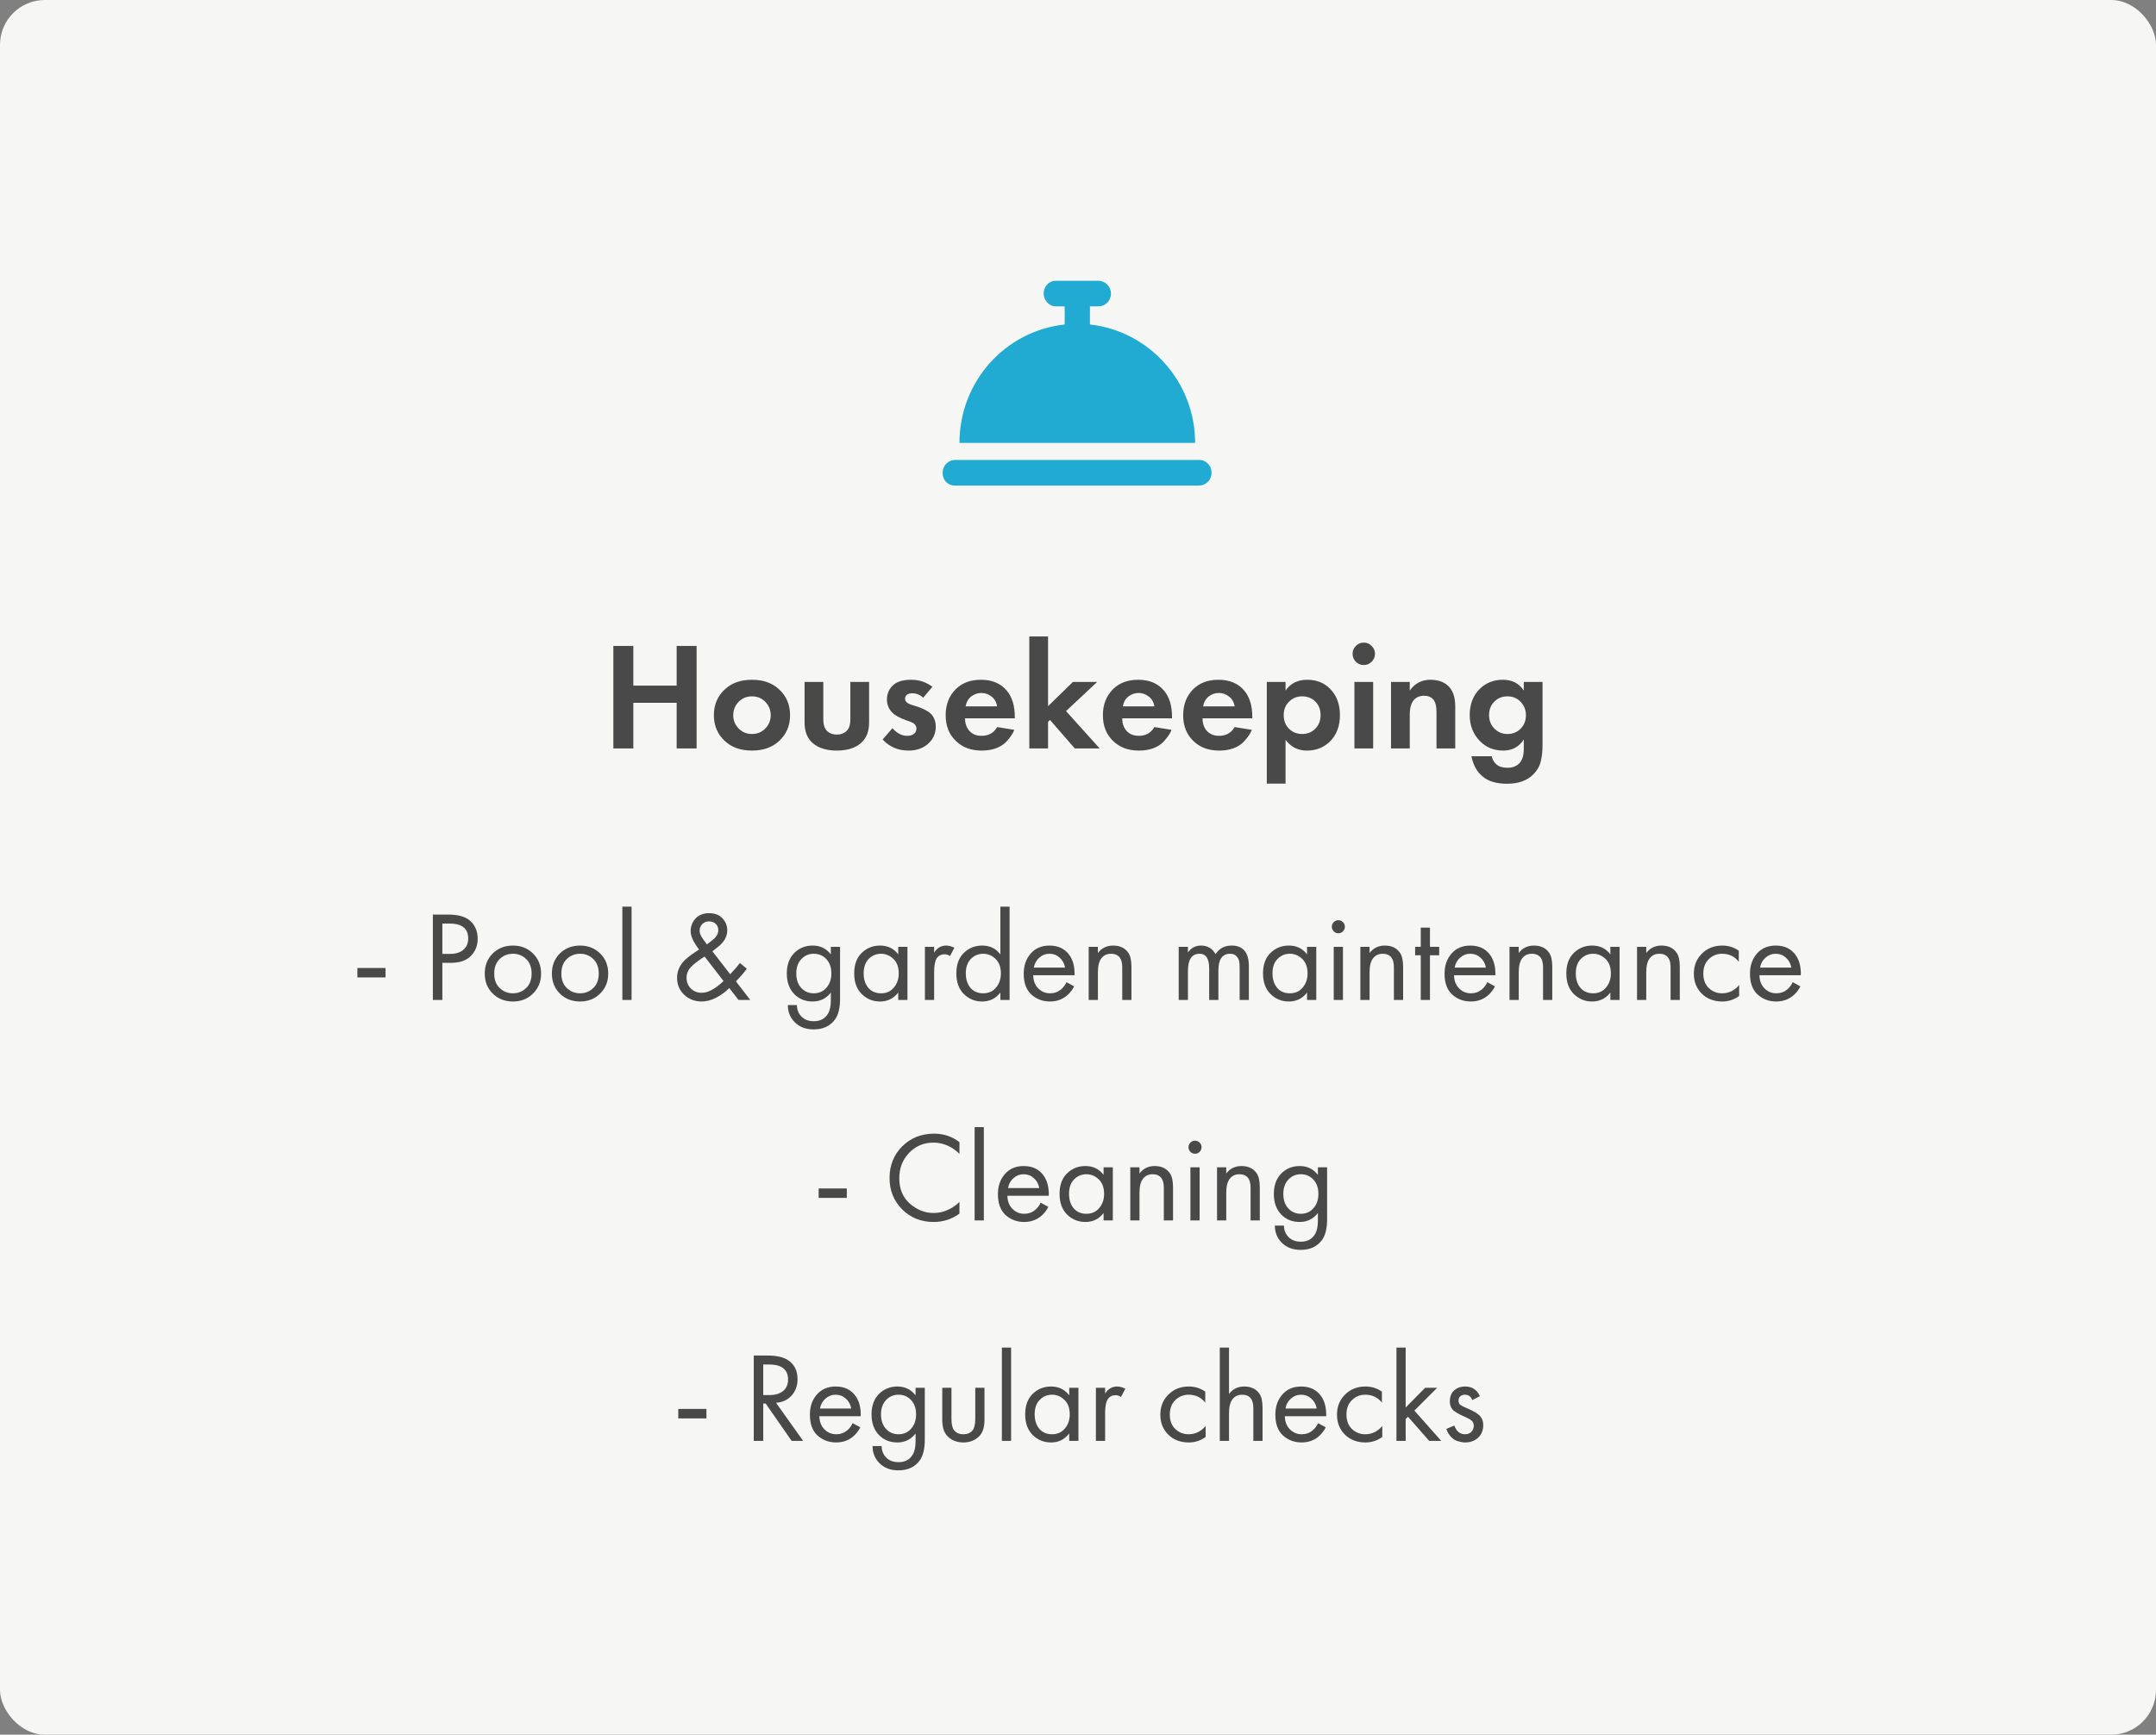 <?xml version="1.0" encoding="UTF-8"?> <svg xmlns="http://www.w3.org/2000/svg" width="215" height="173" viewBox="0 0 215 173" fill="none"><rect x="0" y="0" width="215" height="173" fill="#808080" stroke="none"/> <rect width="215" height="173" rx="4.468" fill="#F6F6F4"></rect> <path d="M35.638 97.48V96.535H38.447V97.48H35.638ZM43.167 91.211H44.712C45.682 91.211 46.397 91.411 46.856 91.811C47.376 92.254 47.635 92.862 47.635 93.637C47.635 94.301 47.41 94.867 46.959 95.335C46.516 95.794 45.844 96.024 44.941 96.024H44.112V99.727H43.167V91.211ZM44.112 92.105V95.131H44.891C45.452 95.131 45.891 94.994 46.205 94.722C46.529 94.45 46.691 94.071 46.691 93.586C46.691 92.599 46.065 92.105 44.814 92.105H44.112ZM53.153 99.088C52.626 99.616 51.958 99.88 51.149 99.88C50.34 99.88 49.668 99.616 49.132 99.088C48.604 98.561 48.34 97.897 48.34 97.097C48.34 96.288 48.604 95.62 49.132 95.092C49.668 94.565 50.34 94.301 51.149 94.301C51.958 94.301 52.626 94.565 53.153 95.092C53.69 95.62 53.958 96.288 53.958 97.097C53.958 97.897 53.69 98.561 53.153 99.088ZM52.464 95.641C52.106 95.292 51.668 95.118 51.149 95.118C50.63 95.118 50.187 95.296 49.821 95.654C49.464 96.003 49.285 96.484 49.285 97.097C49.285 97.709 49.468 98.19 49.834 98.539C50.2 98.888 50.638 99.063 51.149 99.063C51.66 99.063 52.098 98.888 52.464 98.539C52.83 98.19 53.013 97.709 53.013 97.097C53.013 96.475 52.83 95.99 52.464 95.641ZM59.848 99.088C59.321 99.616 58.653 99.88 57.844 99.88C57.035 99.88 56.363 99.616 55.827 99.088C55.299 98.561 55.035 97.897 55.035 97.097C55.035 96.288 55.299 95.62 55.827 95.092C56.363 94.565 57.035 94.301 57.844 94.301C58.653 94.301 59.321 94.565 59.848 95.092C60.385 95.62 60.653 96.288 60.653 97.097C60.653 97.897 60.385 98.561 59.848 99.088ZM59.159 95.641C58.801 95.292 58.363 95.118 57.844 95.118C57.325 95.118 56.882 95.296 56.516 95.654C56.159 96.003 55.98 96.484 55.98 97.097C55.98 97.709 56.163 98.19 56.529 98.539C56.895 98.888 57.333 99.063 57.844 99.063C58.355 99.063 58.793 98.888 59.159 98.539C59.525 98.19 59.708 97.709 59.708 97.097C59.708 96.475 59.525 95.99 59.159 95.641ZM62.062 90.42H62.981V99.727H62.062V90.42ZM73.787 96.037L74.477 96.612C74.196 96.995 73.834 97.416 73.391 97.875L74.821 99.727H73.647L72.728 98.539C72.336 98.931 71.894 99.254 71.4 99.51C70.915 99.756 70.442 99.88 69.983 99.88C69.285 99.88 68.698 99.654 68.221 99.203C67.753 98.752 67.519 98.19 67.519 97.518C67.519 96.854 67.774 96.267 68.285 95.756C68.549 95.492 69.025 95.139 69.715 94.697C69.153 93.973 68.872 93.365 68.872 92.871C68.872 92.386 69.034 91.964 69.357 91.607C69.689 91.249 70.144 91.071 70.723 91.071C71.285 91.071 71.723 91.241 72.038 91.581C72.362 91.922 72.523 92.322 72.523 92.781C72.523 93.352 72.26 93.867 71.732 94.326C71.672 94.377 71.591 94.441 71.489 94.518C71.396 94.586 71.247 94.705 71.042 94.875L72.817 97.16C73.251 96.701 73.575 96.326 73.787 96.037ZM72.153 97.837L70.264 95.399C69.812 95.68 69.412 95.973 69.064 96.28C68.663 96.637 68.463 97.046 68.463 97.505C68.463 97.931 68.604 98.288 68.885 98.578C69.174 98.867 69.536 99.012 69.97 99.012C70.608 99.012 71.336 98.62 72.153 97.837ZM70.11 93.662L70.493 94.186L71.055 93.752C71.438 93.445 71.63 93.118 71.63 92.769C71.63 92.488 71.536 92.271 71.349 92.118C71.17 91.964 70.957 91.888 70.71 91.888C70.447 91.888 70.221 91.977 70.034 92.156C69.855 92.335 69.766 92.556 69.766 92.82C69.766 93.067 69.881 93.347 70.11 93.662ZM82.853 95.182V94.428H83.773V99.599C83.773 100.527 83.602 101.22 83.262 101.68C82.777 102.335 82.07 102.663 81.143 102.663C80.36 102.663 79.73 102.425 79.253 101.948C78.794 101.488 78.564 100.918 78.564 100.237H79.47C79.47 100.663 79.606 101.029 79.879 101.335C80.185 101.676 80.611 101.846 81.155 101.846C81.794 101.846 82.262 101.599 82.56 101.105C82.755 100.79 82.853 100.339 82.853 99.752V98.986C82.394 99.582 81.79 99.88 81.04 99.88C80.308 99.88 79.704 99.641 79.228 99.165C78.717 98.654 78.462 97.956 78.462 97.071C78.462 96.212 78.717 95.526 79.228 95.016C79.721 94.539 80.326 94.301 81.04 94.301C81.798 94.301 82.402 94.594 82.853 95.182ZM81.143 95.118C80.674 95.118 80.275 95.284 79.943 95.616C79.585 95.982 79.406 96.467 79.406 97.071C79.406 97.743 79.606 98.263 80.006 98.629C80.321 98.918 80.7 99.063 81.143 99.063C81.619 99.063 82.007 98.914 82.304 98.616C82.704 98.233 82.904 97.722 82.904 97.084C82.904 96.445 82.717 95.948 82.343 95.59C82.028 95.275 81.628 95.118 81.143 95.118ZM89.573 95.182V94.428H90.493V99.727H89.573V98.986C89.114 99.582 88.509 99.88 87.76 99.88C87.046 99.88 86.437 99.633 85.935 99.139C85.433 98.646 85.182 97.956 85.182 97.071C85.182 96.203 85.428 95.526 85.922 95.041C86.424 94.548 87.037 94.301 87.76 94.301C88.526 94.301 89.131 94.594 89.573 95.182ZM87.863 95.118C87.377 95.118 86.965 95.292 86.624 95.641C86.292 95.982 86.126 96.458 86.126 97.071C86.126 97.658 86.279 98.139 86.586 98.514C86.901 98.88 87.326 99.063 87.863 99.063C88.399 99.063 88.824 98.871 89.139 98.488C89.463 98.105 89.624 97.637 89.624 97.084C89.624 96.454 89.446 95.969 89.088 95.629C88.731 95.288 88.322 95.118 87.863 95.118ZM92.234 99.727V94.428H93.153V95.003C93.451 94.535 93.851 94.301 94.353 94.301C94.608 94.301 94.88 94.373 95.17 94.518L94.736 95.348C94.566 95.228 94.387 95.169 94.2 95.169C93.876 95.169 93.629 95.279 93.459 95.501C93.255 95.773 93.153 96.25 93.153 96.931V99.727H92.234ZM99.759 95.182V90.42H100.678V99.727H99.759V98.986C99.3 99.582 98.695 99.88 97.946 99.88C97.231 99.88 96.623 99.633 96.121 99.139C95.619 98.646 95.368 97.956 95.368 97.071C95.368 96.203 95.614 95.526 96.108 95.041C96.61 94.548 97.223 94.301 97.946 94.301C98.712 94.301 99.317 94.594 99.759 95.182ZM98.049 95.118C97.563 95.118 97.151 95.292 96.81 95.641C96.478 95.982 96.312 96.458 96.312 97.071C96.312 97.658 96.465 98.139 96.772 98.514C97.087 98.88 97.512 99.063 98.049 99.063C98.585 99.063 99.01 98.871 99.325 98.488C99.649 98.105 99.81 97.637 99.81 97.084C99.81 96.454 99.632 95.969 99.274 95.629C98.917 95.288 98.508 95.118 98.049 95.118ZM106.352 97.952L107.118 98.373C106.939 98.714 106.722 98.999 106.466 99.229C105.981 99.663 105.394 99.88 104.705 99.88C103.99 99.88 103.373 99.65 102.853 99.19C102.343 98.722 102.087 98.029 102.087 97.109C102.087 96.301 102.317 95.633 102.777 95.105C103.245 94.569 103.871 94.301 104.654 94.301C105.539 94.301 106.207 94.624 106.658 95.271C107.015 95.782 107.181 96.445 107.156 97.263H103.032C103.041 97.799 103.207 98.233 103.53 98.565C103.853 98.897 104.249 99.063 104.717 99.063C105.134 99.063 105.496 98.935 105.803 98.68C106.041 98.475 106.224 98.233 106.352 97.952ZM103.096 96.497H106.211C106.134 96.08 105.951 95.748 105.662 95.501C105.381 95.246 105.045 95.118 104.654 95.118C104.271 95.118 103.93 95.25 103.632 95.514C103.343 95.769 103.164 96.097 103.096 96.497ZM108.566 99.727V94.428H109.485V95.041C109.86 94.548 110.366 94.301 111.004 94.301C111.685 94.301 112.192 94.543 112.523 95.028C112.728 95.326 112.83 95.799 112.83 96.445V99.727H111.911V96.471C111.911 96.037 111.83 95.714 111.668 95.501C111.472 95.246 111.183 95.118 110.8 95.118C110.408 95.118 110.098 95.254 109.868 95.526C109.613 95.824 109.485 96.301 109.485 96.956V99.727H108.566ZM117.542 99.727V94.428H118.462V94.99C118.776 94.531 119.215 94.301 119.777 94.301C120.415 94.301 120.896 94.586 121.219 95.156C121.585 94.586 122.117 94.301 122.815 94.301C123.964 94.301 124.539 94.99 124.539 96.369V99.727H123.619V96.509C123.619 96.254 123.602 96.041 123.568 95.871C123.543 95.692 123.453 95.522 123.3 95.36C123.155 95.199 122.947 95.118 122.675 95.118C121.892 95.118 121.5 95.671 121.5 96.778V99.727H120.581V96.586C120.581 95.607 120.262 95.118 119.623 95.118C118.849 95.118 118.462 95.692 118.462 96.841V99.727H117.542ZM130.342 95.182V94.428H131.261V99.727H130.342V98.986C129.882 99.582 129.278 99.88 128.529 99.88C127.814 99.88 127.206 99.633 126.703 99.139C126.201 98.646 125.95 97.956 125.95 97.071C125.95 96.203 126.197 95.526 126.691 95.041C127.193 94.548 127.806 94.301 128.529 94.301C129.295 94.301 129.899 94.594 130.342 95.182ZM128.631 95.118C128.146 95.118 127.733 95.292 127.393 95.641C127.061 95.982 126.895 96.458 126.895 97.071C126.895 97.658 127.048 98.139 127.354 98.514C127.669 98.88 128.095 99.063 128.631 99.063C129.167 99.063 129.593 98.871 129.908 98.488C130.231 98.105 130.393 97.637 130.393 97.084C130.393 96.454 130.214 95.969 129.857 95.629C129.499 95.288 129.091 95.118 128.631 95.118ZM133.002 94.428H133.921V99.727H133.002V94.428ZM133.002 92.884C132.874 92.756 132.811 92.603 132.811 92.424C132.811 92.245 132.874 92.092 133.002 91.964C133.13 91.837 133.283 91.773 133.462 91.773C133.64 91.773 133.794 91.837 133.921 91.964C134.049 92.092 134.113 92.245 134.113 92.424C134.113 92.603 134.049 92.756 133.921 92.884C133.794 93.011 133.64 93.075 133.462 93.075C133.283 93.075 133.13 93.011 133.002 92.884ZM135.658 99.727V94.428H136.577V95.041C136.951 94.548 137.458 94.301 138.096 94.301C138.777 94.301 139.283 94.543 139.615 95.028C139.82 95.326 139.922 95.799 139.922 96.445V99.727H139.002V96.471C139.002 96.037 138.922 95.714 138.76 95.501C138.564 95.246 138.275 95.118 137.892 95.118C137.5 95.118 137.19 95.254 136.96 95.526C136.704 95.824 136.577 96.301 136.577 96.956V99.727H135.658ZM143.518 95.271H142.599V99.727H141.68V95.271H141.118V94.428H141.68V92.513H142.599V94.428H143.518V95.271ZM148.317 97.952L149.083 98.373C148.904 98.714 148.687 98.999 148.432 99.229C147.947 99.663 147.359 99.88 146.67 99.88C145.955 99.88 145.338 99.65 144.819 99.19C144.308 98.722 144.053 98.029 144.053 97.109C144.053 96.301 144.283 95.633 144.742 95.105C145.21 94.569 145.836 94.301 146.619 94.301C147.504 94.301 148.172 94.624 148.623 95.271C148.981 95.782 149.147 96.445 149.121 97.263H144.998C145.006 97.799 145.172 98.233 145.496 98.565C145.819 98.897 146.215 99.063 146.683 99.063C147.1 99.063 147.462 98.935 147.768 98.68C148.006 98.475 148.189 98.233 148.317 97.952ZM145.061 96.497H148.177C148.1 96.08 147.917 95.748 147.628 95.501C147.347 95.246 147.01 95.118 146.619 95.118C146.236 95.118 145.896 95.25 145.598 95.514C145.308 95.769 145.13 96.097 145.061 96.497ZM150.531 99.727V94.428H151.45V95.041C151.825 94.548 152.331 94.301 152.97 94.301C153.651 94.301 154.157 94.543 154.489 95.028C154.693 95.326 154.795 95.799 154.795 96.445V99.727H153.876V96.471C153.876 96.037 153.795 95.714 153.634 95.501C153.438 95.246 153.148 95.118 152.765 95.118C152.374 95.118 152.063 95.254 151.833 95.526C151.578 95.824 151.45 96.301 151.45 96.956V99.727H150.531ZM160.588 95.182V94.428H161.507V99.727H160.588V98.986C160.128 99.582 159.524 99.88 158.775 99.88C158.06 99.88 157.452 99.633 156.949 99.139C156.447 98.646 156.196 97.956 156.196 97.071C156.196 96.203 156.443 95.526 156.937 95.041C157.439 94.548 158.052 94.301 158.775 94.301C159.541 94.301 160.145 94.594 160.588 95.182ZM158.877 95.118C158.392 95.118 157.979 95.292 157.639 95.641C157.307 95.982 157.141 96.458 157.141 97.071C157.141 97.658 157.294 98.139 157.6 98.514C157.915 98.88 158.341 99.063 158.877 99.063C159.413 99.063 159.839 98.871 160.154 98.488C160.477 98.105 160.639 97.637 160.639 97.084C160.639 96.454 160.46 95.969 160.103 95.629C159.745 95.288 159.337 95.118 158.877 95.118ZM163.248 99.727V94.428H164.167V95.041C164.542 94.548 165.048 94.301 165.686 94.301C166.367 94.301 166.874 94.543 167.206 95.028C167.41 95.326 167.512 95.799 167.512 96.445V99.727H166.593V96.471C166.593 96.037 166.512 95.714 166.35 95.501C166.155 95.246 165.865 95.118 165.482 95.118C165.091 95.118 164.78 95.254 164.55 95.526C164.295 95.824 164.167 96.301 164.167 96.956V99.727H163.248ZM173.394 94.811V95.909C172.977 95.382 172.424 95.118 171.734 95.118C171.215 95.118 170.773 95.296 170.407 95.654C170.041 96.003 169.858 96.484 169.858 97.097C169.858 97.709 170.041 98.19 170.407 98.539C170.773 98.888 171.211 99.063 171.722 99.063C172.403 99.063 172.973 98.786 173.432 98.233V99.331C172.93 99.697 172.368 99.88 171.747 99.88C170.922 99.88 170.241 99.62 169.705 99.101C169.177 98.573 168.913 97.909 168.913 97.109C168.913 96.301 169.181 95.633 169.717 95.105C170.253 94.569 170.93 94.301 171.747 94.301C172.36 94.301 172.909 94.471 173.394 94.811ZM178.775 97.952L179.541 98.373C179.362 98.714 179.145 98.999 178.89 99.229C178.405 99.663 177.817 99.88 177.128 99.88C176.413 99.88 175.796 99.65 175.277 99.19C174.766 98.722 174.511 98.029 174.511 97.109C174.511 96.301 174.741 95.633 175.2 95.105C175.668 94.569 176.294 94.301 177.077 94.301C177.962 94.301 178.63 94.624 179.081 95.271C179.439 95.782 179.605 96.445 179.579 97.263H175.456C175.464 97.799 175.63 98.233 175.953 98.565C176.277 98.897 176.673 99.063 177.141 99.063C177.558 99.063 177.92 98.935 178.226 98.68C178.464 98.475 178.647 98.233 178.775 97.952ZM175.519 96.497H178.634C178.558 96.08 178.375 95.748 178.086 95.501C177.805 95.246 177.468 95.118 177.077 95.118C176.694 95.118 176.354 95.25 176.056 95.514C175.766 95.769 175.588 96.097 175.519 96.497Z" fill="#1E1E1E" fill-opacity="0.8"></path> <path d="M67.638 141.456V140.511H70.447V141.456H67.638ZM75.167 135.188H76.533C77.452 135.188 78.142 135.345 78.601 135.66C79.222 136.077 79.533 136.707 79.533 137.55C79.533 138.205 79.333 138.75 78.933 139.184C78.542 139.618 78.027 139.856 77.388 139.899L80.095 143.703H78.946L76.354 139.975H76.112V143.703H75.167V135.188ZM76.112 136.081V139.133H76.712C77.299 139.133 77.759 138.996 78.091 138.724C78.422 138.452 78.588 138.069 78.588 137.575C78.588 136.996 78.363 136.579 77.912 136.324C77.622 136.162 77.214 136.081 76.686 136.081H76.112ZM85.028 141.929L85.794 142.35C85.615 142.69 85.398 142.975 85.143 143.205C84.658 143.639 84.071 143.856 83.381 143.856C82.666 143.856 82.049 143.627 81.53 143.167C81.019 142.699 80.764 142.005 80.764 141.086C80.764 140.277 80.994 139.609 81.454 139.082C81.922 138.545 82.547 138.277 83.33 138.277C84.215 138.277 84.883 138.601 85.335 139.248C85.692 139.758 85.858 140.422 85.832 141.239H81.709C81.717 141.775 81.883 142.209 82.207 142.541C82.53 142.873 82.926 143.039 83.394 143.039C83.811 143.039 84.173 142.912 84.479 142.656C84.718 142.452 84.901 142.209 85.028 141.929ZM81.773 140.473H84.888C84.811 140.056 84.628 139.724 84.339 139.477C84.058 139.222 83.722 139.094 83.33 139.094C82.947 139.094 82.607 139.226 82.309 139.49C82.02 139.745 81.841 140.073 81.773 140.473ZM91.302 139.158V138.405H92.222V143.575C92.222 144.503 92.051 145.197 91.711 145.656C91.226 146.312 90.519 146.639 89.592 146.639C88.809 146.639 88.179 146.401 87.702 145.925C87.243 145.465 87.013 144.895 87.013 144.214H87.919C87.919 144.639 88.055 145.005 88.328 145.312C88.634 145.652 89.06 145.822 89.604 145.822C90.243 145.822 90.711 145.576 91.009 145.082C91.204 144.767 91.302 144.316 91.302 143.729V142.963C90.843 143.558 90.239 143.856 89.49 143.856C88.757 143.856 88.153 143.618 87.677 143.141C87.166 142.631 86.911 141.933 86.911 141.048C86.911 140.188 87.166 139.503 87.677 138.992C88.17 138.516 88.775 138.277 89.49 138.277C90.247 138.277 90.851 138.571 91.302 139.158ZM89.592 139.094C89.124 139.094 88.724 139.26 88.391 139.592C88.034 139.958 87.855 140.443 87.855 141.048C87.855 141.72 88.055 142.239 88.455 142.605C88.77 142.895 89.149 143.039 89.592 143.039C90.068 143.039 90.456 142.89 90.753 142.592C91.153 142.209 91.353 141.699 91.353 141.06C91.353 140.422 91.166 139.924 90.792 139.567C90.477 139.252 90.077 139.094 89.592 139.094ZM94.882 138.405V141.494C94.882 142.031 94.967 142.409 95.137 142.631C95.35 142.903 95.66 143.039 96.069 143.039C96.478 143.039 96.788 142.903 97.001 142.631C97.171 142.409 97.256 142.031 97.256 141.494V138.405H98.175V141.597C98.175 142.312 98.014 142.844 97.69 143.192C97.273 143.635 96.733 143.856 96.069 143.856C95.405 143.856 94.865 143.635 94.448 143.192C94.124 142.844 93.963 142.312 93.963 141.597V138.405H94.882ZM99.909 134.396H100.829V143.703H99.909V134.396ZM106.625 139.158V138.405H107.544V143.703H106.625V142.963C106.165 143.558 105.561 143.856 104.812 143.856C104.097 143.856 103.488 143.61 102.986 143.116C102.484 142.622 102.233 141.933 102.233 141.048C102.233 140.18 102.48 139.503 102.974 139.018C103.476 138.524 104.089 138.277 104.812 138.277C105.578 138.277 106.182 138.571 106.625 139.158ZM104.914 139.094C104.429 139.094 104.016 139.269 103.676 139.618C103.344 139.958 103.178 140.435 103.178 141.048C103.178 141.635 103.331 142.116 103.637 142.49C103.952 142.856 104.378 143.039 104.914 143.039C105.45 143.039 105.876 142.848 106.191 142.465C106.514 142.082 106.676 141.614 106.676 141.06C106.676 140.431 106.497 139.945 106.14 139.605C105.782 139.265 105.374 139.094 104.914 139.094ZM109.285 143.703V138.405H110.204V138.979C110.502 138.511 110.902 138.277 111.404 138.277C111.66 138.277 111.932 138.35 112.221 138.494L111.787 139.324C111.617 139.205 111.438 139.145 111.251 139.145C110.928 139.145 110.681 139.256 110.511 139.477C110.306 139.75 110.204 140.226 110.204 140.907V143.703H109.285ZM120.192 138.788V139.886C119.774 139.358 119.221 139.094 118.532 139.094C118.013 139.094 117.57 139.273 117.204 139.631C116.838 139.98 116.655 140.46 116.655 141.073C116.655 141.686 116.838 142.167 117.204 142.516C117.57 142.865 118.008 143.039 118.519 143.039C119.2 143.039 119.77 142.763 120.23 142.209V143.307C119.728 143.673 119.166 143.856 118.545 143.856C117.719 143.856 117.038 143.597 116.502 143.078C115.974 142.55 115.71 141.886 115.71 141.086C115.71 140.277 115.979 139.609 116.515 139.082C117.051 138.545 117.728 138.277 118.545 138.277C119.157 138.277 119.706 138.448 120.192 138.788ZM121.64 143.703V134.396H122.559V139.018C122.934 138.524 123.44 138.277 124.079 138.277C124.76 138.277 125.266 138.52 125.598 139.005C125.802 139.303 125.904 139.775 125.904 140.422V143.703H124.985V140.448C124.985 140.014 124.904 139.69 124.743 139.477C124.547 139.222 124.257 139.094 123.874 139.094C123.483 139.094 123.172 139.231 122.942 139.503C122.687 139.801 122.559 140.277 122.559 140.933V143.703H121.64ZM131.445 141.929L132.211 142.35C132.032 142.69 131.815 142.975 131.559 143.205C131.074 143.639 130.487 143.856 129.798 143.856C129.083 143.856 128.466 143.627 127.946 143.167C127.436 142.699 127.18 142.005 127.18 141.086C127.18 140.277 127.41 139.609 127.87 139.082C128.338 138.545 128.964 138.277 129.747 138.277C130.632 138.277 131.3 138.601 131.751 139.248C132.108 139.758 132.274 140.422 132.249 141.239H128.125C128.134 141.775 128.3 142.209 128.623 142.541C128.947 142.873 129.342 143.039 129.81 143.039C130.227 143.039 130.589 142.912 130.896 142.656C131.134 142.452 131.317 142.209 131.445 141.929ZM128.189 140.473H131.304C131.228 140.056 131.045 139.724 130.755 139.477C130.474 139.222 130.138 139.094 129.747 139.094C129.364 139.094 129.023 139.226 128.725 139.49C128.436 139.745 128.257 140.073 128.189 140.473ZM137.808 138.788V139.886C137.391 139.358 136.838 139.094 136.148 139.094C135.629 139.094 135.187 139.273 134.821 139.631C134.455 139.98 134.272 140.46 134.272 141.073C134.272 141.686 134.455 142.167 134.821 142.516C135.187 142.865 135.625 143.039 136.136 143.039C136.816 143.039 137.387 142.763 137.846 142.209V143.307C137.344 143.673 136.782 143.856 136.161 143.856C135.336 143.856 134.655 143.597 134.118 143.078C133.591 142.55 133.327 141.886 133.327 141.086C133.327 140.277 133.595 139.609 134.131 139.082C134.667 138.545 135.344 138.277 136.161 138.277C136.774 138.277 137.323 138.448 137.808 138.788ZM139.257 134.396H140.176V140.371L142.116 138.405H143.317L141.044 140.677L143.725 143.703H142.525L140.406 141.29L140.176 141.52V143.703H139.257V134.396ZM147.579 139.235L146.826 139.631C146.681 139.273 146.434 139.094 146.085 139.094C145.907 139.094 145.753 139.145 145.626 139.248C145.507 139.35 145.447 139.499 145.447 139.694C145.447 139.873 145.502 140.009 145.613 140.103C145.732 140.188 145.962 140.303 146.302 140.448C146.975 140.728 147.417 141.001 147.63 141.265C147.817 141.494 147.911 141.78 147.911 142.12C147.911 142.656 147.736 143.082 147.388 143.397C147.047 143.703 146.613 143.856 146.085 143.856C145.983 143.856 145.873 143.844 145.753 143.818C145.634 143.801 145.468 143.758 145.255 143.69C145.051 143.614 144.855 143.473 144.668 143.269C144.481 143.065 144.336 142.809 144.234 142.503L145.026 142.171C145.238 142.75 145.596 143.039 146.098 143.039C146.379 143.039 146.592 142.954 146.736 142.784C146.89 142.614 146.966 142.418 146.966 142.197C146.966 142.078 146.945 141.975 146.902 141.89C146.868 141.797 146.805 141.716 146.711 141.648C146.626 141.58 146.541 141.524 146.456 141.482C146.379 141.439 146.264 141.384 146.111 141.316C145.43 141.018 145 140.758 144.821 140.537C144.66 140.333 144.579 140.073 144.579 139.758C144.579 139.299 144.719 138.937 145 138.673C145.29 138.409 145.664 138.277 146.124 138.277C146.796 138.277 147.281 138.596 147.579 139.235Z" fill="#1E1E1E" fill-opacity="0.8"></path> <path d="M81.638 119.468V118.523H84.447V119.468H81.638ZM95.678 113.902V115.076C95.338 114.736 94.967 114.472 94.567 114.285C94.082 114.063 93.593 113.953 93.099 113.953C92.12 113.953 91.303 114.297 90.648 114.987C90.001 115.668 89.678 116.506 89.678 117.502C89.678 118.574 90.031 119.421 90.737 120.042C91.452 120.664 92.244 120.974 93.112 120.974C93.657 120.974 94.184 120.842 94.695 120.579C95.052 120.4 95.38 120.162 95.678 119.864V121.038C94.903 121.591 94.048 121.868 93.112 121.868C91.852 121.868 90.801 121.447 89.959 120.604C89.124 119.762 88.707 118.723 88.707 117.489C88.707 116.221 89.129 115.166 89.971 114.323C90.822 113.48 91.886 113.059 93.163 113.059C94.099 113.059 94.938 113.34 95.678 113.902ZM97.191 112.408H98.11V121.715H97.191V112.408ZM103.778 119.94L104.544 120.362C104.366 120.702 104.149 120.987 103.893 121.217C103.408 121.651 102.821 121.868 102.131 121.868C101.416 121.868 100.799 121.638 100.28 121.179C99.77 120.711 99.514 120.017 99.514 119.098C99.514 118.289 99.744 117.621 100.204 117.093C100.672 116.557 101.297 116.289 102.08 116.289C102.966 116.289 103.634 116.612 104.085 117.259C104.442 117.77 104.608 118.434 104.583 119.251H100.459C100.468 119.787 100.633 120.221 100.957 120.553C101.28 120.885 101.676 121.051 102.144 121.051C102.561 121.051 102.923 120.923 103.229 120.668C103.468 120.464 103.651 120.221 103.778 119.94ZM100.523 118.485H103.638C103.561 118.068 103.378 117.736 103.089 117.489C102.808 117.234 102.472 117.106 102.08 117.106C101.697 117.106 101.357 117.238 101.059 117.502C100.77 117.757 100.591 118.085 100.523 118.485ZM110.052 117.17V116.417H110.972V121.715H110.052V120.974C109.593 121.57 108.989 121.868 108.24 121.868C107.525 121.868 106.916 121.621 106.414 121.128C105.912 120.634 105.661 119.945 105.661 119.059C105.661 118.191 105.908 117.515 106.401 117.029C106.903 116.536 107.516 116.289 108.24 116.289C109.006 116.289 109.61 116.583 110.052 117.17ZM108.342 117.106C107.857 117.106 107.444 117.281 107.103 117.63C106.771 117.97 106.605 118.447 106.605 119.059C106.605 119.647 106.759 120.128 107.065 120.502C107.38 120.868 107.806 121.051 108.342 121.051C108.878 121.051 109.303 120.859 109.618 120.476C109.942 120.093 110.104 119.625 110.104 119.072C110.104 118.442 109.925 117.957 109.567 117.617C109.21 117.276 108.801 117.106 108.342 117.106ZM112.713 121.715V116.417H113.632V117.029C114.006 116.536 114.513 116.289 115.151 116.289C115.832 116.289 116.338 116.532 116.67 117.017C116.875 117.315 116.977 117.787 116.977 118.434V121.715H116.057V118.459C116.057 118.025 115.977 117.702 115.815 117.489C115.619 117.234 115.33 117.106 114.947 117.106C114.555 117.106 114.245 117.242 114.015 117.515C113.759 117.812 113.632 118.289 113.632 118.944V121.715H112.713ZM118.709 116.417H119.629V121.715H118.709V116.417ZM118.709 114.872C118.582 114.744 118.518 114.591 118.518 114.412C118.518 114.234 118.582 114.08 118.709 113.953C118.837 113.825 118.99 113.761 119.169 113.761C119.348 113.761 119.501 113.825 119.629 113.953C119.756 114.08 119.82 114.234 119.82 114.412C119.82 114.591 119.756 114.744 119.629 114.872C119.501 115 119.348 115.063 119.169 115.063C118.99 115.063 118.837 115 118.709 114.872ZM121.365 121.715V116.417H122.284V117.029C122.659 116.536 123.165 116.289 123.803 116.289C124.484 116.289 124.991 116.532 125.323 117.017C125.527 117.315 125.629 117.787 125.629 118.434V121.715H124.71V118.459C124.71 118.025 124.629 117.702 124.467 117.489C124.272 117.234 123.982 117.106 123.599 117.106C123.208 117.106 122.897 117.242 122.667 117.515C122.412 117.812 122.284 118.289 122.284 118.944V121.715H121.365ZM131.422 117.17V116.417H132.341V121.587C132.341 122.515 132.171 123.209 131.83 123.668C131.345 124.323 130.639 124.651 129.711 124.651C128.928 124.651 128.298 124.413 127.821 123.936C127.362 123.477 127.132 122.906 127.132 122.226H128.038C128.038 122.651 128.175 123.017 128.447 123.323C128.753 123.664 129.179 123.834 129.724 123.834C130.362 123.834 130.83 123.587 131.128 123.094C131.324 122.779 131.422 122.328 131.422 121.74V120.974C130.962 121.57 130.358 121.868 129.609 121.868C128.877 121.868 128.273 121.63 127.796 121.153C127.285 120.642 127.03 119.945 127.03 119.059C127.03 118.2 127.285 117.515 127.796 117.004C128.29 116.527 128.894 116.289 129.609 116.289C130.366 116.289 130.971 116.583 131.422 117.17ZM129.711 117.106C129.243 117.106 128.843 117.272 128.511 117.604C128.153 117.97 127.975 118.455 127.975 119.059C127.975 119.732 128.175 120.251 128.575 120.617C128.89 120.906 129.268 121.051 129.711 121.051C130.188 121.051 130.575 120.902 130.873 120.604C131.273 120.221 131.473 119.71 131.473 119.072C131.473 118.434 131.285 117.936 130.911 117.578C130.596 117.264 130.196 117.106 129.711 117.106Z" fill="#1E1E1E" fill-opacity="0.8"></path> <path d="M63.156 64.422V68.375H67.476V64.422H69.468V74.641H67.476V70.091H63.156V74.641H61.164V64.422H63.156ZM72.307 68.727C72.981 68.104 73.875 67.793 74.988 67.793C76.101 67.793 76.995 68.104 77.669 68.727C78.415 69.401 78.787 70.269 78.787 71.332C78.787 72.383 78.415 73.246 77.669 73.921C76.995 74.544 76.101 74.855 74.988 74.855C73.875 74.855 72.981 74.544 72.307 73.921C71.561 73.246 71.189 72.383 71.189 71.332C71.189 70.269 71.561 69.401 72.307 68.727ZM73.655 72.649C74.013 73.017 74.457 73.201 74.988 73.201C75.519 73.201 75.963 73.017 76.321 72.649C76.678 72.281 76.857 71.842 76.857 71.332C76.857 70.811 76.678 70.366 76.321 69.999C75.963 69.631 75.519 69.447 74.988 69.447C74.457 69.447 74.013 69.631 73.655 69.999C73.298 70.366 73.119 70.811 73.119 71.332C73.119 71.842 73.298 72.281 73.655 72.649ZM80.233 68.007H82.102V71.76C82.102 72.292 82.235 72.68 82.5 72.925C82.756 73.15 83.072 73.262 83.45 73.262C83.828 73.262 84.145 73.15 84.4 72.925C84.666 72.68 84.798 72.292 84.798 71.76V68.007H86.668V72.067C86.668 72.955 86.397 73.635 85.856 74.104C85.284 74.605 84.482 74.855 83.45 74.855C82.419 74.855 81.617 74.605 81.045 74.104C80.504 73.635 80.233 72.955 80.233 72.067V68.007ZM92.981 68.497L92.062 69.585C91.746 69.289 91.383 69.141 90.974 69.141C90.75 69.141 90.571 69.192 90.438 69.294C90.316 69.386 90.254 69.513 90.254 69.677C90.254 69.942 90.454 70.142 90.852 70.274L91.296 70.412C92.164 70.688 92.726 71.005 92.981 71.362C93.206 71.668 93.318 72.036 93.318 72.465C93.318 73.139 93.073 73.701 92.583 74.15C92.072 74.62 91.409 74.855 90.591 74.855C89.56 74.855 88.702 74.487 88.018 73.752L88.998 72.618C89.437 73.129 89.927 73.384 90.469 73.384C90.734 73.384 90.954 73.323 91.128 73.201C91.301 73.068 91.388 72.889 91.388 72.664C91.388 72.358 91.194 72.133 90.806 71.99L90.377 71.837C89.713 71.602 89.238 71.337 88.952 71.04C88.615 70.683 88.447 70.259 88.447 69.769C88.447 69.156 88.676 68.656 89.136 68.267C89.534 67.951 90.111 67.793 90.867 67.793C91.664 67.793 92.368 68.028 92.981 68.497ZM99.436 72.511L101.151 72.787C101.08 72.971 100.983 73.155 100.86 73.338C100.748 73.512 100.569 73.732 100.324 73.997C100.079 74.252 99.747 74.462 99.328 74.625C98.91 74.778 98.43 74.855 97.888 74.855C96.847 74.855 95.999 74.544 95.345 73.921C94.651 73.267 94.303 72.404 94.303 71.332C94.303 70.269 94.64 69.401 95.314 68.727C95.948 68.104 96.78 67.793 97.812 67.793C98.935 67.793 99.798 68.155 100.401 68.88C100.932 69.513 101.197 70.382 101.197 71.485V71.638H96.234C96.234 72.087 96.341 72.46 96.555 72.756C96.862 73.175 97.306 73.384 97.888 73.384C98.583 73.384 99.099 73.093 99.436 72.511ZM96.295 70.443H99.436C99.364 70.014 99.175 69.687 98.869 69.463C98.573 69.228 98.236 69.11 97.858 69.11C97.49 69.11 97.153 69.228 96.847 69.463C96.55 69.697 96.367 70.024 96.295 70.443ZM102.645 63.472H104.514V70.428L106.995 68.007H109.416L106.306 70.918L109.661 74.641H107.179L104.713 71.806L104.514 71.99V74.641H102.645V63.472ZM115.115 72.511L116.83 72.787C116.759 72.971 116.662 73.155 116.539 73.338C116.427 73.512 116.248 73.732 116.003 73.997C115.758 74.252 115.426 74.462 115.007 74.625C114.589 74.778 114.109 74.855 113.567 74.855C112.526 74.855 111.678 74.544 111.024 73.921C110.33 73.267 109.982 72.404 109.982 71.332C109.982 70.269 110.319 69.401 110.994 68.727C111.627 68.104 112.459 67.793 113.491 67.793C114.614 67.793 115.477 68.155 116.08 68.88C116.611 69.513 116.876 70.382 116.876 71.485V71.638H111.913C111.913 72.087 112.02 72.46 112.234 72.756C112.541 73.175 112.985 73.384 113.567 73.384C114.262 73.384 114.778 73.093 115.115 72.511ZM111.974 70.443H115.115C115.043 70.014 114.854 69.687 114.548 69.463C114.252 69.228 113.915 69.11 113.537 69.11C113.169 69.11 112.832 69.228 112.526 69.463C112.229 69.697 112.046 70.024 111.974 70.443ZM123.119 72.511L124.835 72.787C124.763 72.971 124.666 73.155 124.544 73.338C124.431 73.512 124.252 73.732 124.007 73.997C123.762 74.252 123.43 74.462 123.012 74.625C122.593 74.778 122.113 74.855 121.571 74.855C120.53 74.855 119.682 74.544 119.028 73.921C118.334 73.267 117.987 72.404 117.987 71.332C117.987 70.269 118.324 69.401 118.998 68.727C119.631 68.104 120.463 67.793 121.495 67.793C122.618 67.793 123.481 68.155 124.084 68.88C124.615 69.513 124.881 70.382 124.881 71.485V71.638H119.917C119.917 72.087 120.024 72.46 120.239 72.756C120.545 73.175 120.989 73.384 121.571 73.384C122.266 73.384 122.782 73.093 123.119 72.511ZM119.978 70.443H123.119C123.047 70.014 122.858 69.687 122.552 69.463C122.256 69.228 121.919 69.11 121.541 69.11C121.173 69.11 120.836 69.228 120.53 69.463C120.233 69.697 120.05 70.024 119.978 70.443ZM128.197 73.783V78.149H126.328V68.007H128.197V68.865C128.697 68.15 129.417 67.793 130.357 67.793C131.276 67.793 132.032 68.089 132.624 68.681C133.288 69.345 133.62 70.223 133.62 71.316C133.62 72.44 133.273 73.333 132.578 73.997C131.965 74.569 131.215 74.855 130.326 74.855C129.438 74.855 128.728 74.498 128.197 73.783ZM129.851 69.447C129.371 69.447 128.968 69.595 128.641 69.891C128.222 70.249 128.013 70.724 128.013 71.316C128.013 71.919 128.217 72.399 128.626 72.756C128.963 73.052 129.371 73.201 129.851 73.201C130.352 73.201 130.771 73.042 131.108 72.726C131.496 72.368 131.69 71.898 131.69 71.316C131.69 70.744 131.501 70.279 131.123 69.922C130.776 69.606 130.352 69.447 129.851 69.447ZM135.065 68.007H136.934V74.641H135.065V68.007ZM135.203 66C134.988 65.775 134.881 65.51 134.881 65.204C134.881 64.897 134.988 64.637 135.203 64.422C135.427 64.198 135.693 64.085 135.999 64.085C136.306 64.085 136.566 64.198 136.781 64.422C137.005 64.637 137.118 64.897 137.118 65.204C137.118 65.51 137.005 65.775 136.781 66C136.566 66.215 136.306 66.322 135.999 66.322C135.693 66.322 135.427 66.215 135.203 66ZM138.715 74.641V68.007H140.584V68.865C141.095 68.15 141.779 67.793 142.637 67.793C143.505 67.793 144.159 68.063 144.598 68.605C144.945 69.034 145.119 69.656 145.119 70.474V74.641H143.25V71.025C143.25 70.402 143.133 69.968 142.898 69.723C142.683 69.498 142.392 69.386 142.024 69.386C141.514 69.386 141.131 69.58 140.875 69.968C140.681 70.274 140.584 70.703 140.584 71.255V74.641H138.715ZM151.955 68.865V68.007H153.824V74.334C153.824 74.957 153.762 75.499 153.64 75.958C153.527 76.428 153.282 76.852 152.904 77.23C152.281 77.853 151.408 78.164 150.285 78.164C149.202 78.164 148.375 77.909 147.803 77.398C147.262 76.939 146.904 76.28 146.73 75.422H148.753C148.834 75.759 148.988 76.025 149.212 76.219C149.468 76.454 149.846 76.571 150.346 76.571C150.806 76.571 151.183 76.433 151.48 76.157C151.796 75.851 151.955 75.361 151.955 74.687V73.752C151.475 74.487 150.795 74.855 149.917 74.855C148.998 74.855 148.232 74.554 147.619 73.951C146.914 73.246 146.562 72.368 146.562 71.316C146.562 70.223 146.904 69.345 147.588 68.681C148.201 68.089 148.962 67.793 149.871 67.793C150.79 67.793 151.485 68.15 151.955 68.865ZM150.331 69.447C149.83 69.447 149.417 69.6 149.09 69.907C148.691 70.264 148.492 70.734 148.492 71.316C148.492 71.837 148.656 72.271 148.983 72.618C149.34 73.007 149.789 73.201 150.331 73.201C150.821 73.201 151.235 73.047 151.572 72.741C151.97 72.373 152.169 71.898 152.169 71.316C152.169 70.805 151.99 70.361 151.633 69.983C151.286 69.626 150.852 69.447 150.331 69.447Z" fill="#1E1E1E" fill-opacity="0.8"></path> <path d="M108.689 32.362V30.553H109.528C110.21 30.553 110.787 30.021 110.787 29.277C110.787 28.585 110.21 28 109.528 28H105.279C104.597 28 104.072 28.585 104.072 29.277C104.072 29.915 104.597 30.553 105.279 30.553H106.171V32.362C100.243 33 95.679 38.054 95.679 44.171H119.18C119.18 38.054 114.564 33 108.689 32.362ZM119.6 45.873H95.259C94.525 45.873 94 46.459 94 47.15C94 47.895 94.525 48.427 95.207 48.427H119.548C120.23 48.427 120.807 47.895 120.807 47.203C120.859 46.459 120.282 45.873 119.6 45.873Z" fill="#21AAD2"></path> </svg> 